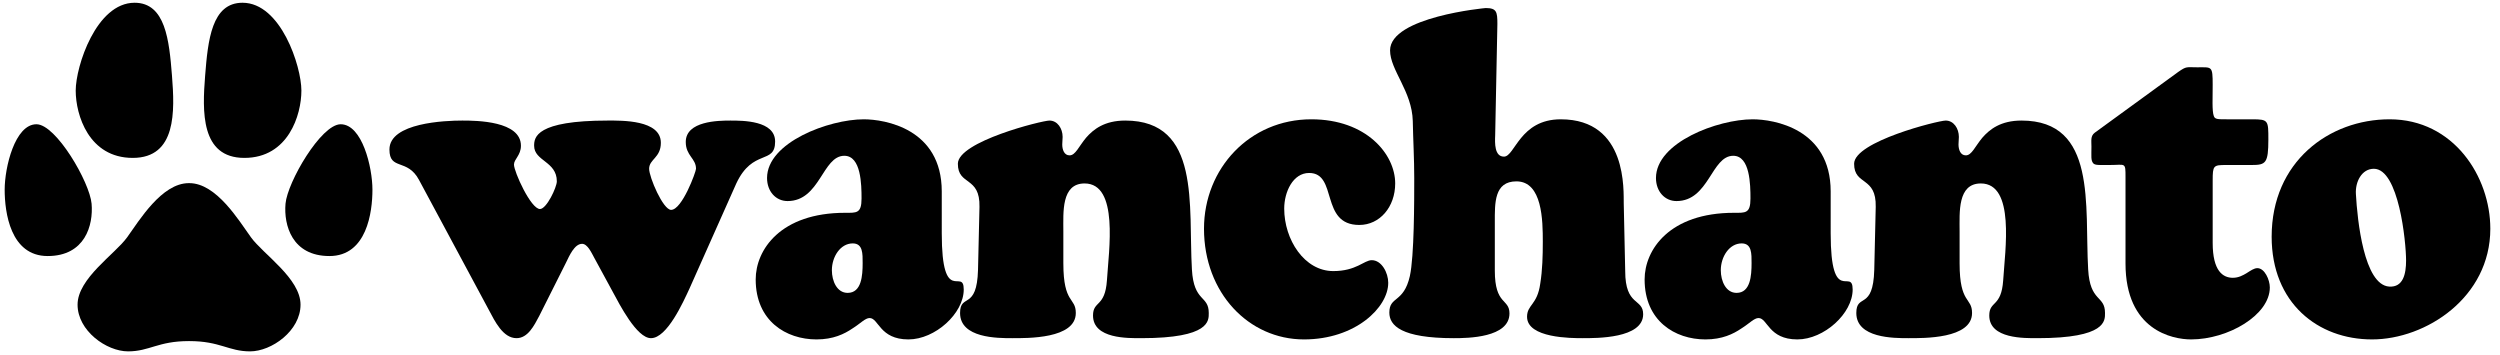 <?xml version="1.0" encoding="utf-8"?>
<!-- Generator: Adobe Illustrator 13.0.0, SVG Export Plug-In . SVG Version: 6.00 Build 14948)  -->
<!DOCTYPE svg PUBLIC "-//W3C//DTD SVG 1.1//EN" "http://www.w3.org/Graphics/SVG/1.1/DTD/svg11.dtd">
<svg version="1.1" id="レイヤー_1" xmlns="http://www.w3.org/2000/svg" xmlns:xlink="http://www.w3.org/1999/xlink" x="0px"
	 y="0px" width="1819.575px" height="258.463px" viewBox="0 0 1819.575 258.463" enable-background="new 0 0 1819.575 258.463"
	 xml:space="preserve">
<path d="M97.959,2c22.449,0,25.17,27.21,27.211,53.061s3.401,59.864-28.57,59.864c-31.973,0-41.497-31.292-41.497-48.979
	S70.068,2,97.959,2z"/>
<path d="M26.53,90.436c14.286,0,38.775,42.178,40.136,57.823s-4.762,38.096-31.973,38.096S3.401,154.381,3.401,138.056
	C3.401,121.728,10.884,90.436,26.53,90.436z"/>
<path d="M176.514,2c-22.449,0-25.17,27.21-27.211,53.061s-3.4,59.864,28.571,59.864c31.973,0,41.496-31.292,41.496-48.979
	S204.406,2,176.514,2z"/>
<path d="M247.944,90.436c-14.287,0-38.775,42.178-40.137,57.823c-1.362,15.645,4.762,38.096,31.973,38.096
	c27.211,0,31.293-31.974,31.293-48.299C271.073,121.728,263.59,90.436,247.944,90.436z"/>
<path d="M182.685,172.748c-8.844-12.245-25.17-39.455-44.897-39.455c-0.063,0-0.122,0.009-0.187,0.009s-0.122-0.009-0.187-0.009
	c-19.728,0-36.055,27.21-44.897,39.455c-8.844,12.245-36.056,29.933-36.056,48.979c0,19.045,21.088,34.014,36.735,34.014
	s21.769-7.482,44.218-7.482c0.064,0,0.123-0.007,0.187-0.008c0.063,0.001,0.122,0.008,0.187,0.008
	c22.449,0,28.57,7.482,44.217,7.482s36.735-14.967,36.735-34.014S191.528,184.993,182.685,172.748z"/>
<g>
	<path d="M432.461,187.534c-1.866-3.355-4.798-10.07-8.797-10.07c-5.599,0-9.331,8.85-11.729,13.732l-19.461,38.756
		c-3.731,7.02-8.265,16.173-16.527,16.173c-9.864,0-15.729-12.206-20.262-20.751l-50.65-94.294
		c-8.531-16.174-21.594-6.714-21.594-22.277c0-19.53,40.788-21.056,53.051-21.056c10.396,0,42.652,0.305,42.652,18.31
		c0,7.019-5.063,9.765-5.063,13.732c0,5.188,12.263,32.347,18.928,32.347c4.798,0,12.264-15.867,12.264-20.141
		c0-14.647-16.528-14.647-16.528-25.938c0-6.103,1.333-18.31,53.584-18.31c10.13,0,38.655-0.61,38.655,16.173
		c0,10.986-8.531,11.901-8.531,18.92c0,6.104,10.13,29.906,15.995,29.906c7.998,0,18.128-27.77,18.128-29.906
		c0-7.629-7.465-9.46-7.465-19.53c0-15.258,23.727-15.563,32.522-15.563c9.063,0,32.523,0,32.523,15.258
		c0,17.089-16.264,4.883-28.261,30.518l-34.121,76.596c-4.531,9.766-16.264,36.009-27.991,36.009
		c-10.396,0-22.927-24.718-27.727-33.565L432.461,187.534z"/>
	<path d="M685.442,169.835c0,53.708,15.995,24.413,15.995,40.893c0,17.396-20.796,36.313-40.257,36.313
		c-21.061,0-21.593-15.563-28.258-15.563c-3.199,0-6.665,3.967-12.528,7.629c-5.864,3.968-13.862,7.937-26.125,7.937
		c-22.129,0-44.255-13.428-44.255-43.639c0-21.666,18.13-48.521,65.048-48.521c8.265,0,11.995,0.61,11.995-10.375
		c0-10.069-0.267-31.126-12.527-31.126c-15.995,0-17.596,32.958-41.321,32.958c-8.53,0-14.929-7.019-14.929-16.784
		c0-25.939,45.054-42.723,70.379-42.723c15.194,0,56.783,6.713,56.783,52.488V169.835L685.442,169.835z M605.467,196.688
		c0,7.935,3.731,16.479,11.463,16.479c10.13,0,10.932-12.514,10.932-21.666c0-6.714,0.267-14.343-7.197-14.343
		C611.597,177.159,605.467,186.924,605.467,196.688z"/>
	<path d="M773.943,191.808c0,29.602,9.063,24.412,9.063,36.008c0,18.92-35.456,18.312-46.386,18.312
		c-10.664,0-37.855,0-37.855-18.312c0-14.646,12.265-1.523,13.063-31.432l1.064-45.773c0.533-22.582-15.729-15.258-15.729-31.43
		c0-16.174,61.314-31.432,66.646-31.432c5.864,0,9.598,5.798,9.598,11.901c0,1.831-0.269,3.662-0.269,5.493
		c0,3.662,1.333,7.934,5.332,7.934c4.268,0,6.665-6.408,11.996-12.816c5.332-6.104,13.33-12.512,28.525-12.512
		c55.183,0,45.853,61.946,48.519,108.332c1.333,24.106,12.265,18.612,12.265,31.735c0,5.492,1.064,18.311-49.054,18.311
		c-9.597,0-35.188,0.609-35.188-16.479c0-10.984,8.798-5.797,10.13-25.633c1.333-21.666,8.798-70.492-16.262-70.492
		c-17.063,0-15.464,21.057-15.464,34.789v23.498h0.005V191.808z"/>
	<path d="M954.415,86.832c39.988,0,61.049,25.328,61.049,46.69c0,17.088-11.197,30.211-26.127,30.211
		c-28.791,0-15.461-37.84-36.52-37.84c-11.73,0-18.127,13.732-18.127,25.939c0,22.582,14.658,45.469,35.723,45.469
		c16.795,0,22.393-7.935,27.992-7.935c7.197,0,11.996,9.154,11.996,16.479c0,18.006-23.994,41.197-61.316,41.197
		c-40.253,0-72.778-33.873-72.778-80.563C876.304,122.535,909.628,86.832,954.415,86.832z"/>
	<path d="M1182.874,197.3c0,25.938,13.064,19.53,13.064,31.432c0,17.699-34.123,17.396-43.986,17.396
		c-8.266,0-40.521,0-40.521-15.563c0-8.851,7.467-8.545,9.6-24.107c1.6-9.766,1.865-20.445,1.865-30.518
		c0-15.258-0.27-43.941-19.193-43.941c-16.262,0-15.73,15.868-15.73,29.602v35.397c0,25.328,10.664,20.142,10.664,31.127
		c0,17.698-30.391,18.004-40.52,18.004c-38.123,0-46.92-9.153-46.92-18.612c0-12.207,10.395-6.716,14.93-26.551
		c3.199-14.343,3.199-54.624,3.199-71.408c0-13.732-0.801-27.77-1.066-41.502c-0.533-21.667-16.529-37.038-16.529-51.38
		c0-24.413,69.314-30.821,69.58-30.821c7.996,0,8.529,2.747,8.529,11.596l-1.6,80.979c-0.27,5.798-0.533,15.563,6.396,15.563
		c7.996,0,11.463-27.159,41.32-27.159c49.053,0,45.586,52.792,45.854,61.337L1182.874,197.3z"/>
	<path d="M1332.424,169.835c0,53.708,15.996,24.413,15.996,40.893c0,17.396-20.795,36.313-40.256,36.313
		c-21.063,0-21.592-15.563-28.258-15.563c-3.199,0-6.664,3.967-12.529,7.629c-5.865,3.968-13.863,7.937-26.125,7.937
		c-22.127,0-44.254-13.428-44.254-43.639c0-21.666,18.129-48.521,65.047-48.521c8.264,0,11.996,0.61,11.996-10.375
		c0-10.069-0.268-31.126-12.529-31.126c-15.994,0-17.594,32.958-41.32,32.958c-8.529,0-14.93-7.019-14.93-16.784
		c0-25.939,45.055-42.723,70.379-42.723c15.195,0,56.783,6.713,56.783,52.488V169.835L1332.424,169.835z M1252.45,196.688
		c0,7.935,3.73,16.479,11.463,16.479c10.129,0,10.93-12.514,10.93-21.666c0-6.714,0.27-14.343-7.195-14.343
		C1258.581,177.159,1252.45,186.924,1252.45,196.688z"/>
	<path d="M1426.256,191.808c0,29.602,9.064,24.412,9.064,36.008c0,18.92-35.455,18.312-46.389,18.312
		c-10.66,0-37.854,0-37.854-18.312c0-14.646,12.262-1.523,13.063-31.432l1.066-45.773c0.533-22.582-15.729-15.258-15.729-31.43
		c0-16.174,61.313-31.432,66.645-31.432c5.865,0,9.598,5.798,9.598,11.901c0,1.831-0.268,3.662-0.268,5.493
		c0,3.662,1.334,7.934,5.332,7.934c4.266,0,6.666-6.408,11.996-12.816c5.332-6.104,13.33-12.512,28.525-12.512
		c55.184,0,45.854,61.946,48.52,108.332c1.332,24.106,12.262,18.612,12.262,31.735c0,5.492,1.066,18.311-49.051,18.311
		c-9.598,0-35.188,0.609-35.188-16.479c0-10.984,8.799-5.797,10.131-25.633c1.332-21.666,8.797-70.492-16.266-70.492
		c-17.061,0-15.461,21.057-15.461,34.789v23.496H1426.256z"/>
	<path d="M1610.461,176.854c0,20.444,7.463,25.328,14.662,25.328c8.264,0,13.063-7.021,17.861-7.021
		c5.332,0,9.063,8.545,9.063,14.038c0,20.141-30.391,37.84-57.314,37.84c-13.598,0-47.721-6.714-47.721-55.232v-62.865
		c0-5.493,0-7.629-1.332-8.544c-1.334-0.916-4.266-0.305-10.396-0.305c-6.932,0-10.396,0.305-11.73-1.221
		c-1.863-2.136-1.332-5.188-1.332-12.207c0-4.272-0.801-7.629,2.398-10.07l60.781-44.248c6.133-4.272,5.865-3.357,13.863-3.357
		c10.662,0,11.195-1.221,11.195,12.817c0,9.46-0.531,18.92,0.801,22.582c0.801,2.441,2.666,2.441,9.598,2.441h18.66
		c11.465,0,11.465,0.916,11.465,14.647c0,17.395-1.867,18.615-12.264,18.615h-18.396c-9.33,0-9.863,0.305-9.863,11.291v45.471
		H1610.461z"/>
	<path d="M1653.377,172.276c0-54.625,41.855-85.445,85.842-85.445c46.652,0,73.311,41.807,73.311,79.646
		c0,50.047-46.918,80.563-86.107,80.563C1686.967,247.041,1653.377,220.492,1653.377,172.276z M1727.754,122.84
		c-8.797,0-13.596,9.46-13.063,18.31c1.064,19.227,5.863,66.222,24.26,67.44c10.131,0.61,12.264-9.155,12.264-18.92
		C1751.215,175.938,1745.883,122.84,1727.754,122.84z"/>
</g>
</svg>

